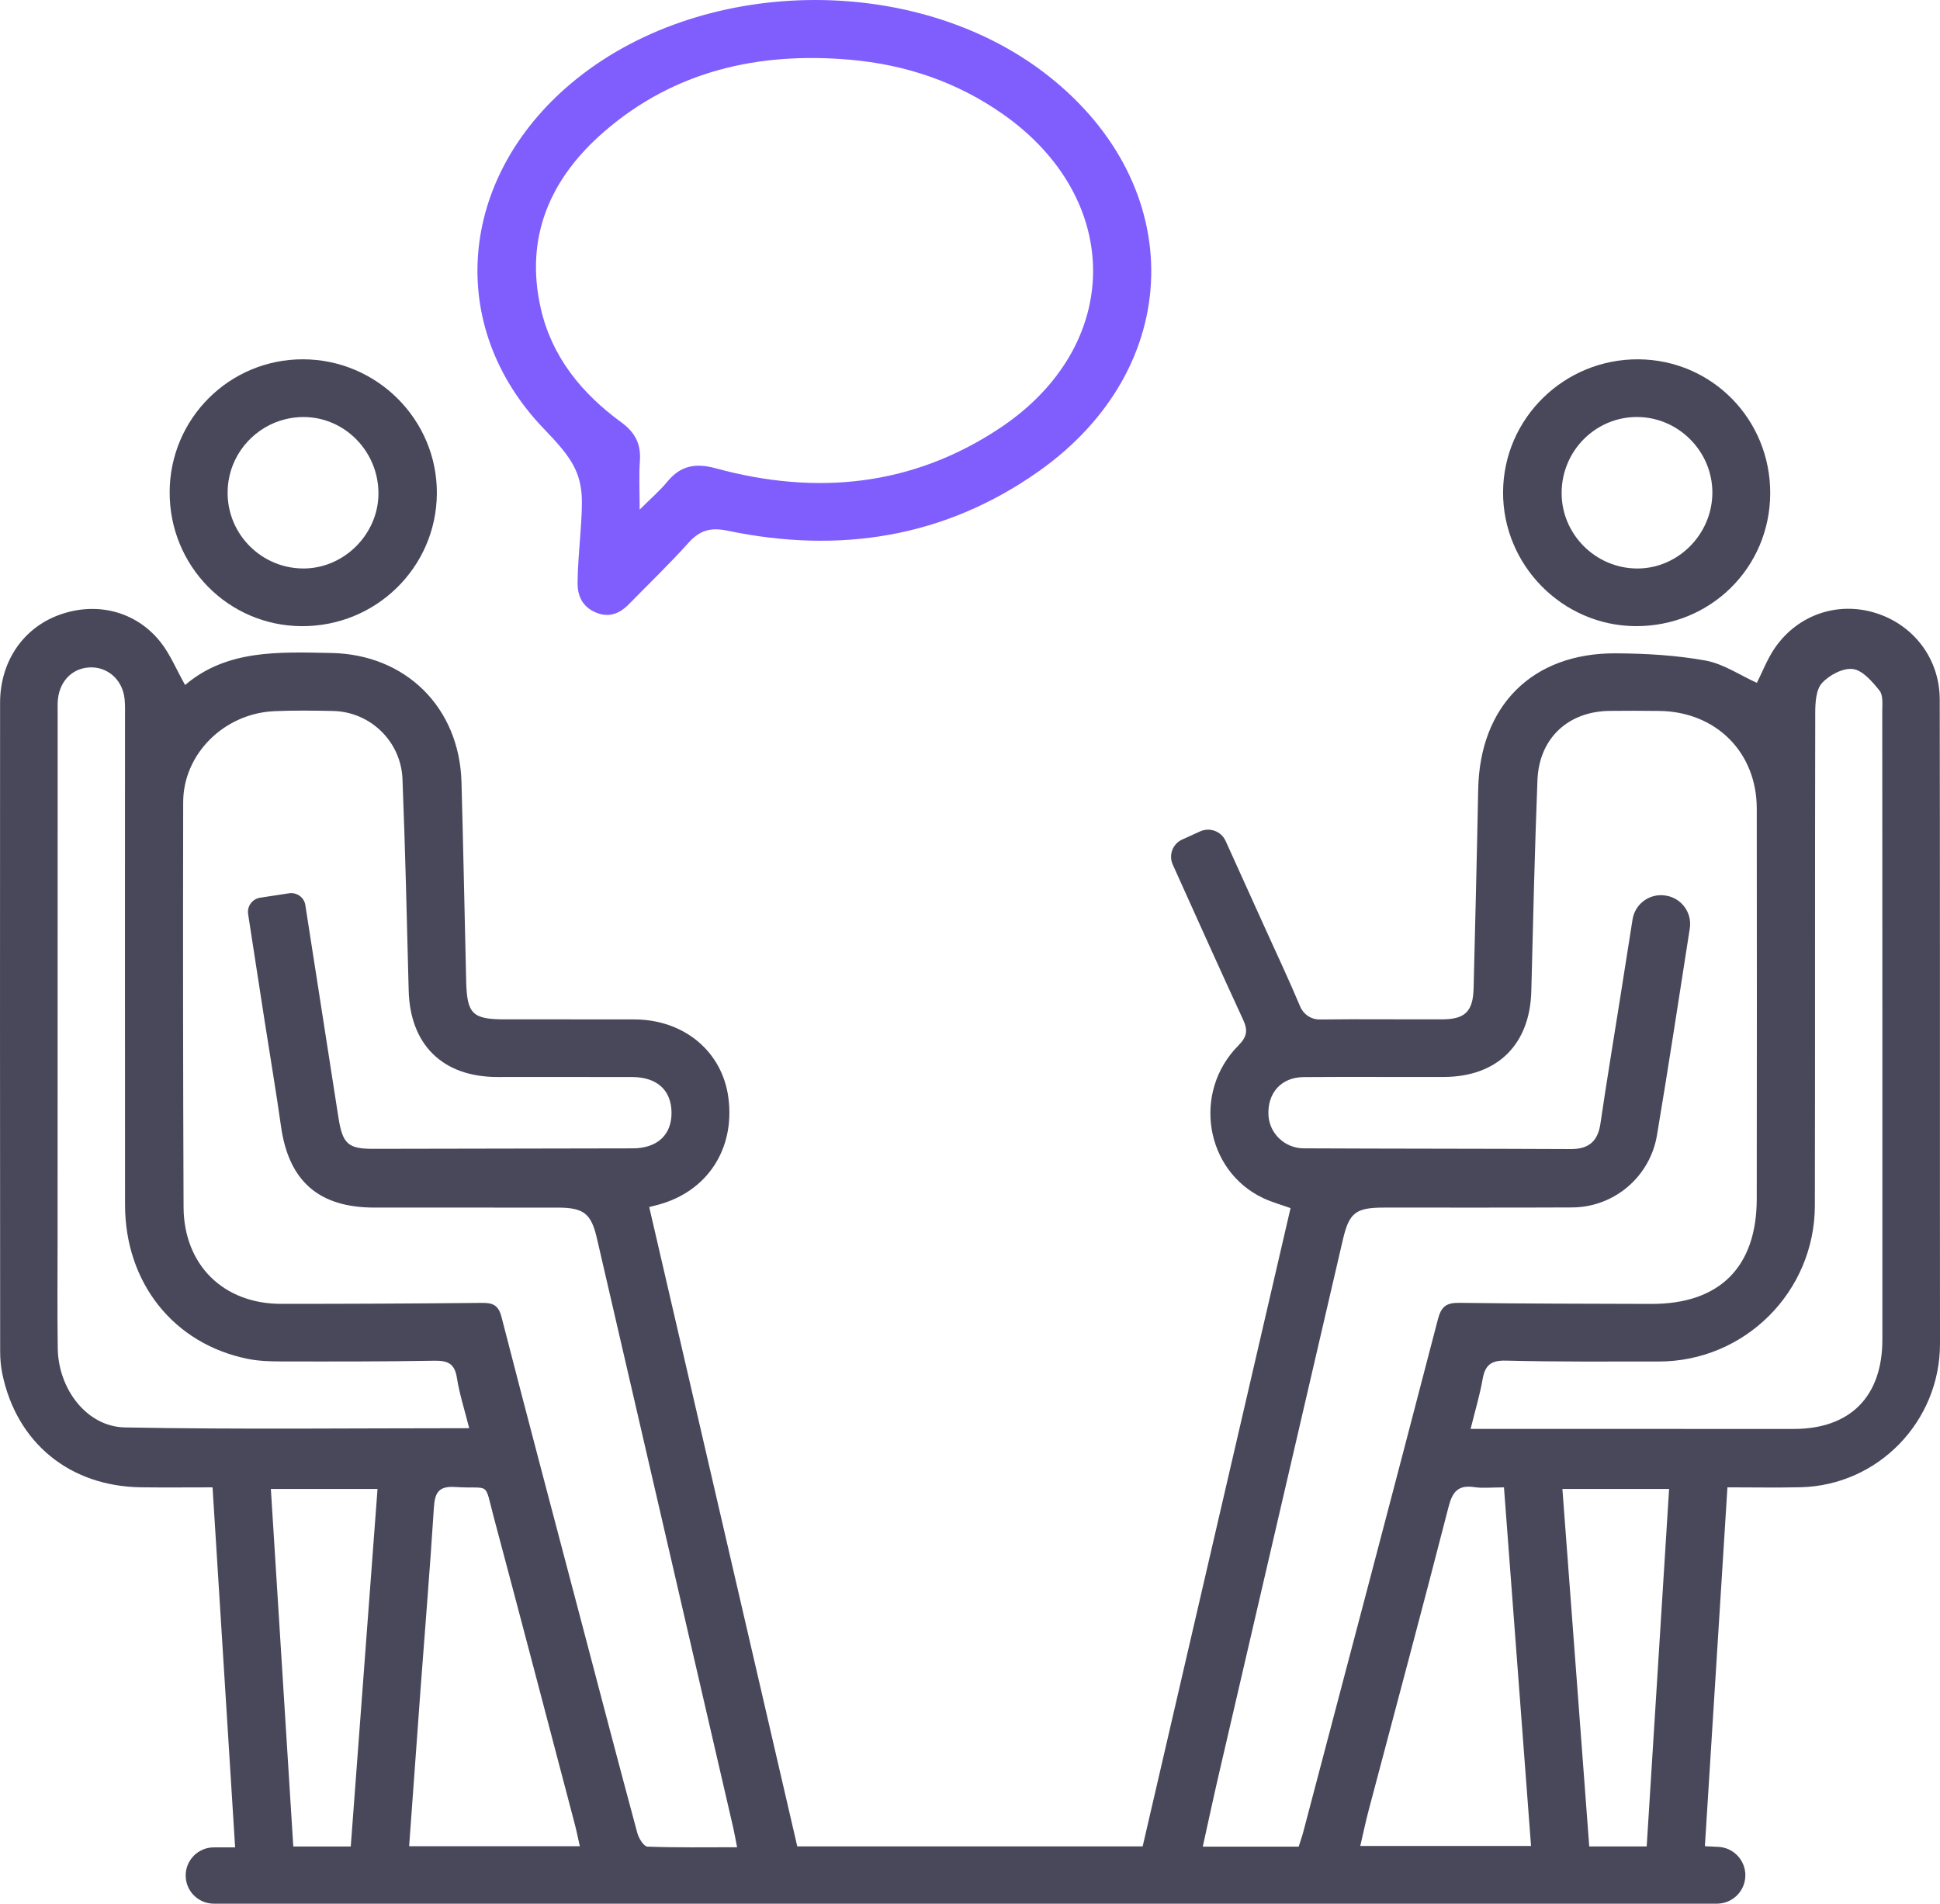 <?xml version="1.0" encoding="UTF-8"?>
<svg id="Layer_1" xmlns="http://www.w3.org/2000/svg" viewBox="0 0 443.594 435.357">
  <g id="jaFLPK">
    <g>
      <path d="M182.303,422.256h78.973c11.242-48.529,22.512-97.174,33.815-145.967-2.266-.818-4.334-1.38-6.242-2.282-13.282-6.279-16.278-24.235-5.68-34.911,2.009-2.024,2.189-3.494,1.07-5.913-5.446-11.783-10.744-23.635-16.085-35.467h0c-.98-2.174-.016-4.73,2.155-5.716l4.111-1.867c2.216-1.006,4.829-.021,5.833,2.197,3.061,6.764,6.073,13.416,9.08,20.069,2.677,5.922,5.451,11.803,7.964,17.794.758,1.807,2.521,2.979,4.481,2.954,9.35-.117,18.702.012,28.053-.031,5.212-.024,6.992-1.841,7.122-7.15.373-15.154.755-30.309,1.048-45.465.368-19.104,12.37-31.185,31.437-31.087,6.851.035,13.79.43,20.511,1.642,4.108.741,7.88,3.349,11.775,5.106,1.264-2.485,2.399-5.54,4.21-8.121,5.302-7.555,14.367-10.527,22.933-7.857,8.73,2.721,14.648,10.494,14.664,19.77.067,37.088.037,74.177.044,111.265.002,12.014,0,24.029.018,36.043.026,17.785-14.105,32.439-31.884,32.86-5.396.128-10.797.02-16.718.02-1.723,27.415-3.424,54.499-5.157,82.072,1.043.052,2.061.102,3.074.152,3.461.171,6.179,3.027,6.179,6.492h0c0,3.59-2.91,6.499-6.499,6.499H48.894c-3.556,0-6.438-2.882-6.438-6.438h0c0-3.556,2.882-6.438,6.438-6.438h4.868c-1.728-27.571-3.425-54.646-5.16-82.333-5.623,0-10.982.059-16.34-.011-16.319-.214-28.468-10.157-31.74-25.995-.353-1.707-.485-3.453-.486-5.196-.031-49.4-.053-98.801-.018-148.201.007-9.494,5.292-17.154,13.584-20.145,8.477-3.057,17.449-.842,23.062,6.185,2.23,2.792,3.625,6.251,5.663,9.875,9.576-8.172,21.549-7.548,33.436-7.325,17.015.319,29.293,12.456,29.762,29.54.416,15.153.706,30.309,1.068,45.463.18,7.545,1.413,8.773,8.809,8.785,9.881.016,19.762-.017,29.644.012,11.411.033,20.159,7.371,21.52,17.997,1.495,11.67-4.861,21.348-16.006,24.37-.506.137-1.016.262-2.11.543,11.291,48.764,22.552,97.402,33.854,146.211ZM296.951,422.314c.419-1.334.785-2.354,1.06-3.398,10.292-39.059,20.619-78.109,30.777-117.203.778-2.993,1.993-3.802,4.924-3.762,14.612.197,29.226.199,43.84.246,15.605.05,24.118-8.371,24.14-24.006.041-29.77.033-59.539.003-89.309-.013-12.836-9.316-22.12-22.251-22.293-3.788-.051-7.578-.049-11.366-.012-9.504.093-16.157,6.257-16.53,15.835-.627,16.087-.993,32.185-1.404,48.279-.311,12.184-7.764,19.567-19.997,19.604-10.69.033-21.38-.058-32.07.028-5.112.041-8.31,3.644-8.032,8.73.232,4.24,3.793,7.544,8.039,7.564,20.357.097,40.714.069,61.07.168,4.092.02,6.199-1.743,6.796-5.818,1.392-9.494,2.968-18.96,4.465-28.438.952-6.024,1.901-12.047,2.88-18.258.567-3.598,3.955-6.05,7.549-5.461l.123.02c3.557.583,5.974,3.929,5.418,7.49-2.5,16.01-4.883,31.679-7.508,47.307-1.593,9.484-9.774,16.461-19.39,16.507-14.318.068-28.637.024-42.955.033-6.567.004-8.031,1.125-9.497,7.434-9.445,40.67-18.882,81.343-28.304,122.018-1.264,5.458-2.431,10.938-3.707,16.696h21.927ZM66.087,204.292c1.757-.269,3.444.905,3.725,2.66.001.009.003.018.004.027,2.528,16.164,5.036,32.331,7.552,48.496.955,6.133,2.192,7.265,8.011,7.257,19.762-.027,39.525-.058,59.287-.109,5.63-.015,8.931-3.094,8.884-8.189-.047-5.116-3.297-8.104-9.013-8.126-10.287-.038-20.575.015-30.863-.006-12.462-.026-19.907-7.373-20.227-19.784-.416-16.126-.777-32.255-1.418-48.372-.34-8.568-7.325-15.369-15.897-15.55-4.465-.094-8.941-.152-13.4.046-11.472.51-20.826,9.763-20.845,20.807-.054,30.862-.04,61.724.088,92.586.055,13.246,9.11,22.142,22.288,22.148,15.295.007,30.591-.069,45.886-.219,2.49-.024,3.809.447,4.524,3.224,6.127,23.822,12.444,47.595,18.707,71.382,4.095,15.553,8.163,31.113,12.352,46.64.324,1.201,1.479,3.069,2.306,3.101,6.695.254,13.403.142,20.503.142-.378-1.92-.598-3.231-.897-4.525-10.381-44.908-20.769-89.815-31.154-134.722-1.318-5.7-2.99-7.028-9.035-7.033-13.942-.012-27.885-.003-41.827-.004-12.729,0-19.609-6.047-21.371-18.556-1.131-8.03-2.493-16.027-3.737-24.041-1.259-8.106-2.505-16.213-3.786-24.519-.276-1.792.958-3.477,2.751-3.751,2.252-.345,4.427-.677,6.601-1.01ZM336.265,326.78c1.936,0,3.405,0,4.875,0,23,.004,46,.014,69,.011,12.94-.002,20.279-7.407,20.279-20.456.001-47.894.002-95.788-.027-143.681,0-1.603.228-3.655-.624-4.714-1.648-2.047-3.845-4.645-6.088-4.94-2.249-.297-5.428,1.395-7.083,3.225-1.373,1.518-1.525,4.504-1.53,6.841-.086,37.55-.006,75.1-.085,112.65-.041,19.696-16.026,35.659-35.722,35.652-11.635-.004-23.274.094-34.903-.206-3.469-.09-4.792,1.071-5.353,4.28-.625,3.574-1.686,7.071-2.738,11.338ZM107.286,326.618c-1.06-4.222-2.237-7.839-2.819-11.549-.521-3.321-2.18-3.937-5.229-3.882-11.631.21-23.267.185-34.901.165-2.556-.004-5.166-.081-7.659-.583-16.95-3.411-28.072-17.369-28.088-35.25-.034-37.067-.006-74.134-.008-111.201,0-1.487.053-2.985-.093-4.46-.411-4.134-3.519-7.124-7.399-7.23-4.142-.113-7.329,2.779-7.836,7.182-.123,1.07-.071,2.161-.071,3.243-.007,39.908-.012,79.815-.015,119.723,0,8.523-.084,17.047.035,25.568.131,9.327,6.647,17.934,15.346,18.097,26.08.489,52.175.176,78.737.176ZM343.891,340.149c-2.75,0-4.8.24-6.772-.052-3.707-.548-5.005,1.037-5.908,4.557-5.943,23.165-12.162,46.259-18.268,69.382-.703,2.664-1.264,5.365-1.907,8.121h39.045c-2.068-27.403-4.112-54.472-6.19-82.009ZM93.553,422.215h39.03c-.427-1.88-.736-3.447-1.141-4.989-6.151-23.375-12.267-46.759-18.502-70.111-2.309-8.648-.607-6.51-8.85-7.049-3.933-.257-4.672,1.421-4.889,4.849-.878,13.894-2.032,27.77-3.06,41.654-.868,11.717-1.703,23.437-2.589,35.646ZM80.203,422.282c2.056-27.46,4.088-54.614,6.121-81.762h-24.391c1.723,27.455,3.421,54.527,5.13,81.762h13.14ZM381.65,340.515h-24.398c2.062,27.462,4.094,54.509,6.139,81.751h13.137c1.706-27.233,3.402-54.298,5.122-81.751Z" fill="#48485a"/>
      <path d="M132.987,112.998c-.48-5.8-3.02-9.104-8.615-14.924-22.607-23.517-19.544-57.3,6.163-78.96,29.346-24.726,78.792-25.579,109.023-1.879,32.305,25.325,31.506,66.85-2.048,90.55-21.523,15.202-45.605,18.908-71.121,13.588-4.054-.845-6.444-.043-9.044,2.852-4.333,4.824-9.026,9.323-13.562,13.966-2.186,2.237-4.681,3.153-7.697,1.815-1.142-.507-2.002-1.178-2.628-1.988-1.376-1.782-1.399-3.926-1.39-4.887.062-6.616,1.299-15.529.918-20.133ZM146.262,116.546c2.562-2.56,4.615-4.312,6.304-6.365,3.054-3.712,6.43-4.358,11.135-3.075,22.909,6.245,44.92,4.119,64.957-9.225,28.163-18.756,28.351-52.288.721-71.738-10.548-7.425-22.392-11.4-35.135-12.494-20.751-1.783-39.959,2.504-56.041,16.407-12.312,10.644-18.307,24.065-14.532,40.548,2.53,11.045,9.378,19.396,18.356,25.947,3.229,2.356,4.573,5.007,4.287,8.905-.245,3.345-.051,6.722-.051,11.089Z" fill="#805efd"/>
      <path d="M404.771,112.859c-.073,17.031-13.744,30.464-30.867,30.333-16.67-.128-30.309-13.98-30.216-30.686.094-16.852,14-30.464,30.986-30.332,16.799.131,30.17,13.763,30.097,30.685ZM391.544,112.725c.046-9.473-7.738-17.329-17.199-17.359-9.484-.03-17.206,7.693-17.27,17.272-.063,9.467,7.673,17.288,17.185,17.374,9.37.084,17.238-7.785,17.284-17.287Z" fill="#48485a"/>
      <path d="M38.792,112.507c.069-16.81,13.684-30.36,30.48-30.336,16.945.025,30.736,13.852,30.619,30.7-.118,16.906-13.954,30.45-30.981,30.328-16.768-.12-30.187-13.795-30.117-30.691ZM65.226,95.88c-6.723,1.649-11.916,7.271-12.972,14.112-1.643,10.641,6.563,19.904,16.953,20.017,9.389.103,17.365-7.836,17.329-17.248-.043-10.957-10.143-19.62-21.309-16.881Z" fill="#48485a"/>
    </g>
  </g>
</svg>